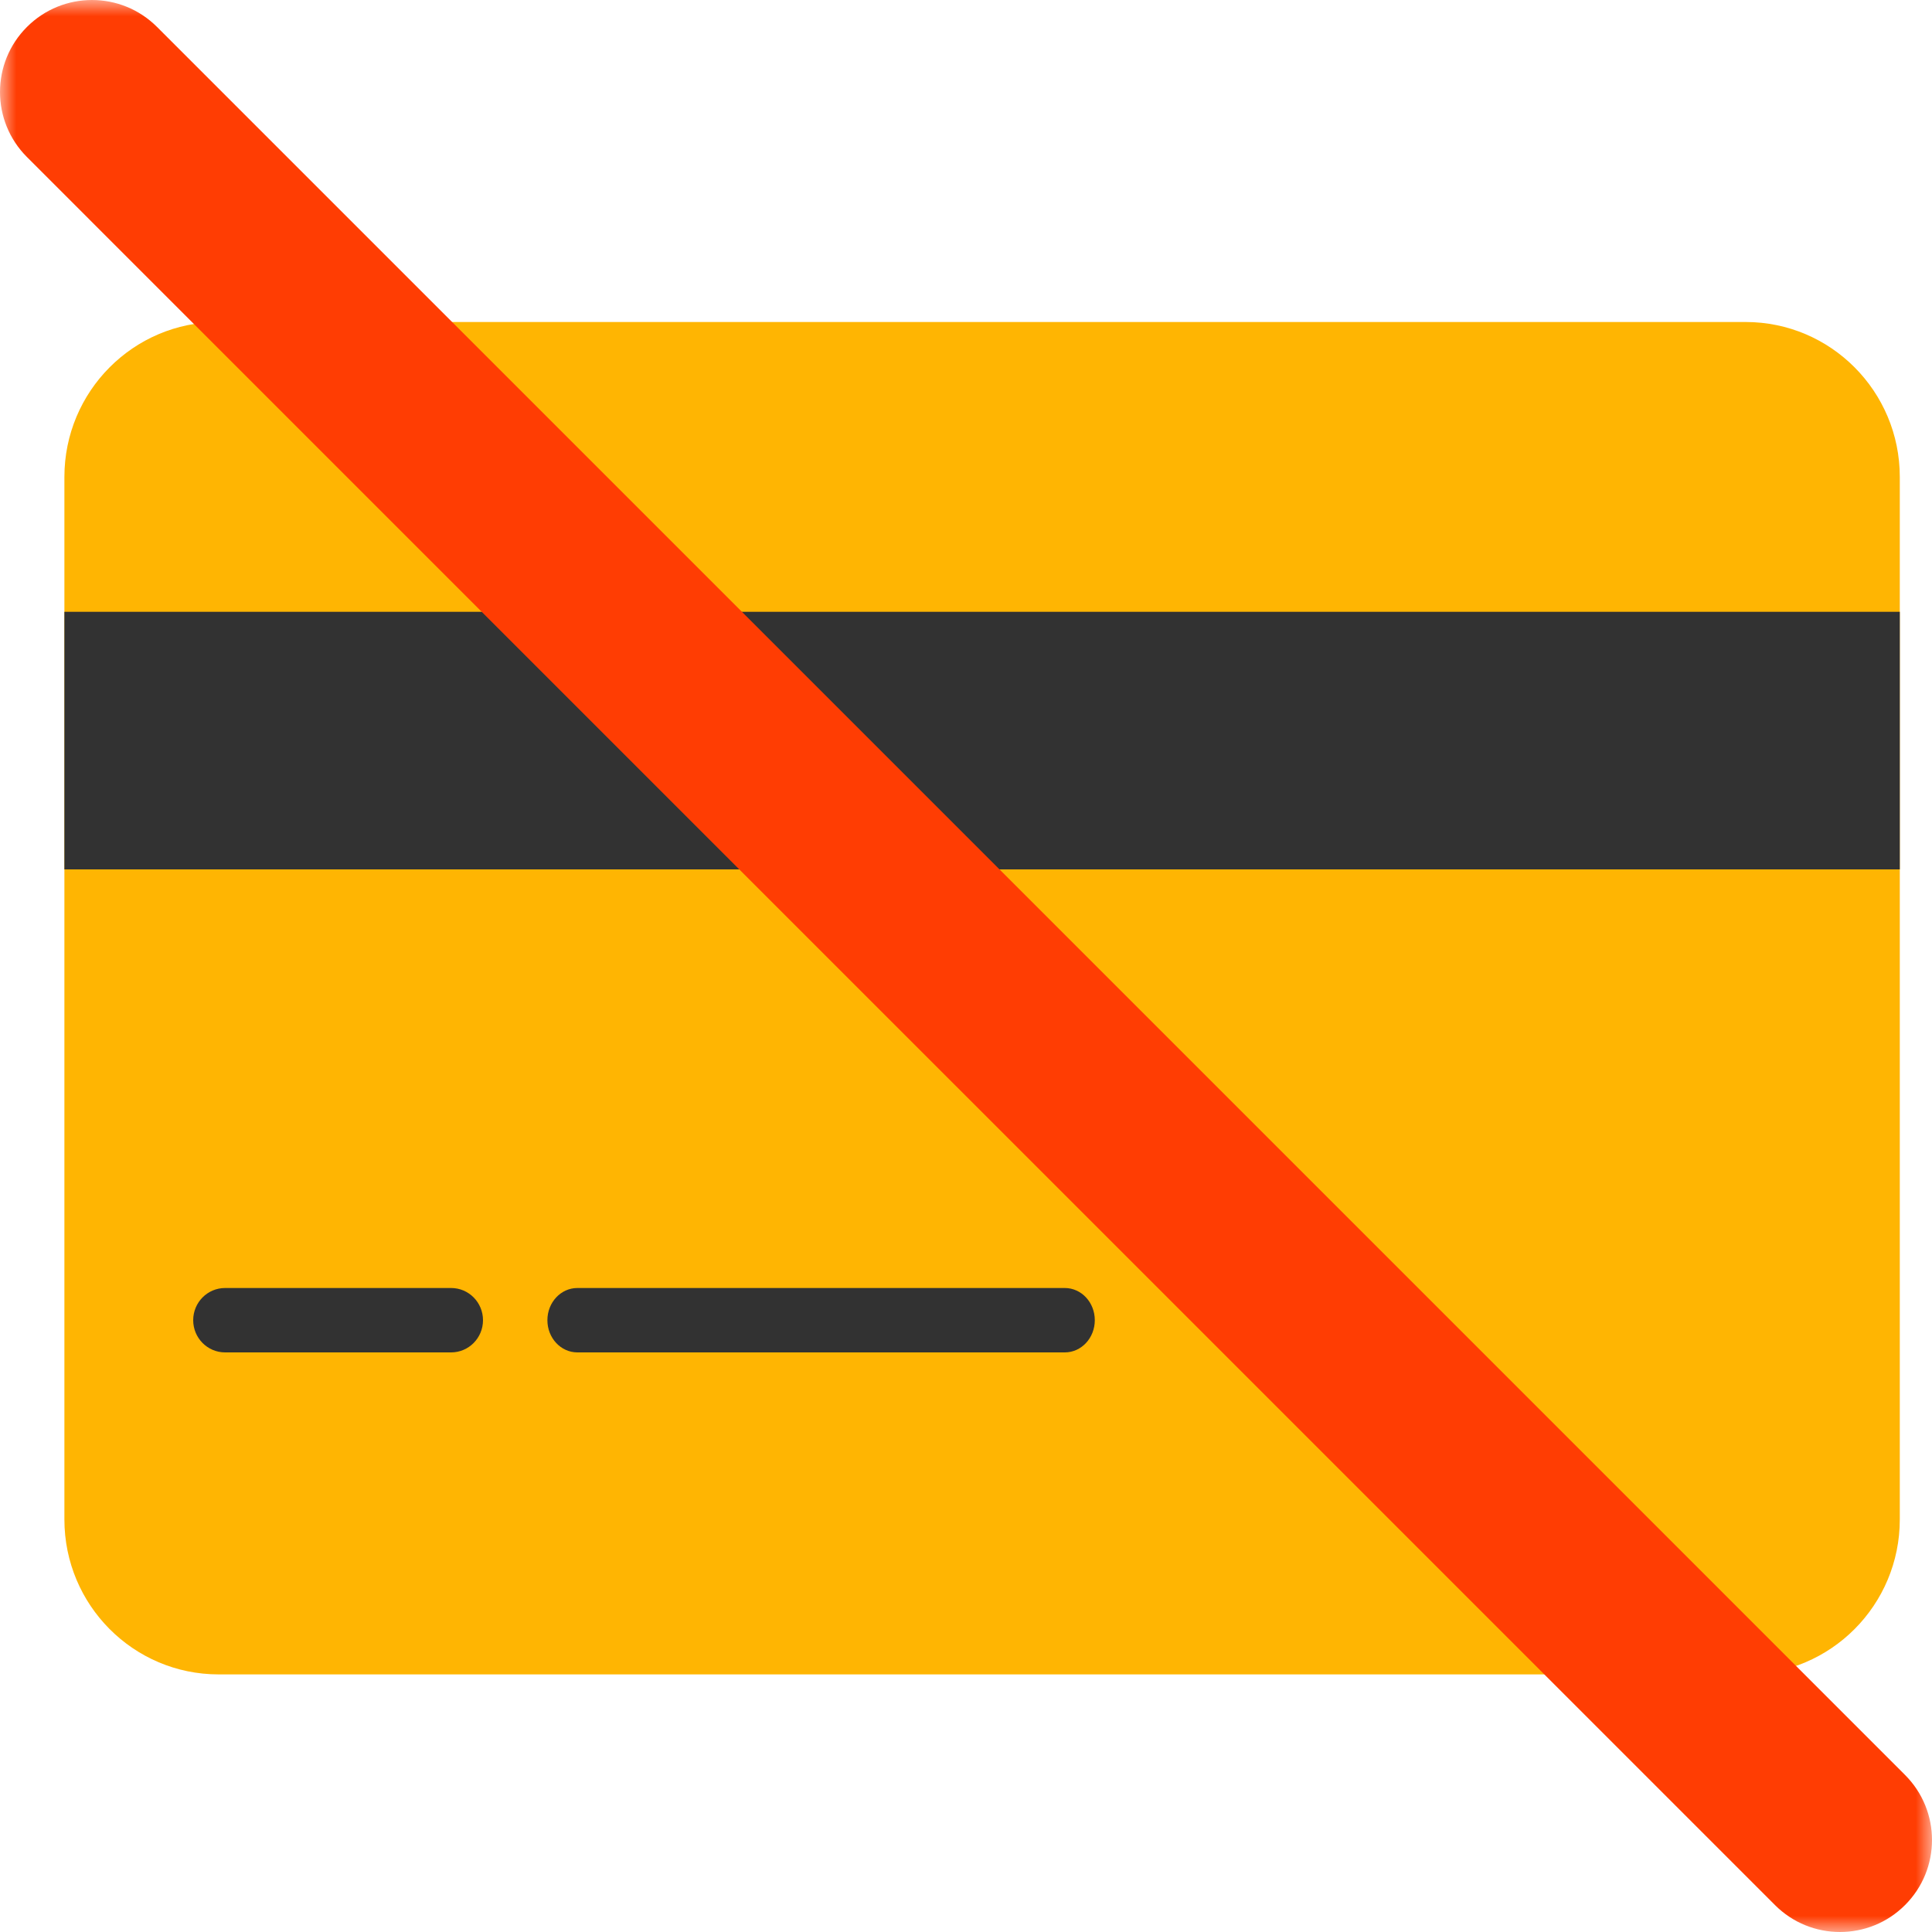 <?xml version="1.0" encoding="UTF-8"?>
<svg width="60px" height="60px" viewBox="0 0 60 60" version="1.1" xmlns="http://www.w3.org/2000/svg" xmlns:xlink="http://www.w3.org/1999/xlink">
    <!-- Generator: Sketch 53.2 (72643) - https://sketchapp.com -->
    <title>Group</title>
    <desc>Created with Sketch.</desc>
    <defs>
        <polygon id="path-1" points="0 60 60 60 60 0 0 0"></polygon>
    </defs>
    <g id="Page-1" stroke="none" stroke-width="1" fill="none" fill-rule="evenodd">
        <g id="Long-Form-Homepage-Copy-3" transform="translate(-130, -1538)">
            <g id="Group-11" transform="translate(0, 1476)">
                <g id="Group" transform="translate(130, 62)">
                    <path d="M54.211,52 L6.79,52 C4.144,52 2,49.846 2,47.188 L2,14.812 C2,12.155 4.144,10 6.79,10 L54.211,10 C56.856,10 59,12.155 59,14.812 L59,47.188 C59,49.846 56.856,52 54.211,52" id="Fill-1" fill="#FFB502"></path>
                    <mask id="mask-2" fill="white">
                        <use xlink:href="#path-1"></use>
                    </mask>
                    <g id="Clip-4"></g>
                    <polygon id="Fill-3" fill="#323232" mask="url(#mask-2)" points="2 27 59 27 59 19 2 19"></polygon>
                    <polyline id="Fill-5" fill="#00ADEE" mask="url(#mask-2)" points="7 41 10.993 41 14 41"></polyline>
                    <path d="M14.01,42 L6.99,42 C6.443,42 6,41.552 6,41 C6,40.448 6.443,40 6.99,40 L14.01,40 C14.557,40 15,40.448 15,41 C15,41.552 14.557,42 14.01,42" id="Fill-6" fill="#323232" mask="url(#mask-2)"></path>
                    <path d="M18,41 L33,41" id="Fill-7" fill="#00ADEE" mask="url(#mask-2)"></path>
                    <path d="M33.069,42 L17.931,42 C17.416,42 17,41.552 17,41 C17,40.448 17.416,40 17.931,40 L33.069,40 C33.584,40 34,40.448 34,41 C34,41.552 33.584,42 33.069,42" id="Fill-8" fill="#323232" mask="url(#mask-2)"></path>
                    <path d="M30,34.04 L55.123,59.163 C55.681,59.722 56.412,60 57.142,60 C57.874,60 58.605,59.722 59.163,59.163 C60.279,58.048 60.279,56.239 59.163,55.123 L34.041,30 L30,25.96 L4.877,0.837 C3.761,-0.279 1.953,-0.279 0.837,0.837 C-0.279,1.952 -0.279,3.762 0.837,4.877 L25.959,30 L30,34.04 Z" id="Fill-9" fill="#FF3D03" mask="url(#mask-2)"></path>
                </g>
            </g>
        </g>
    </g>
</svg>